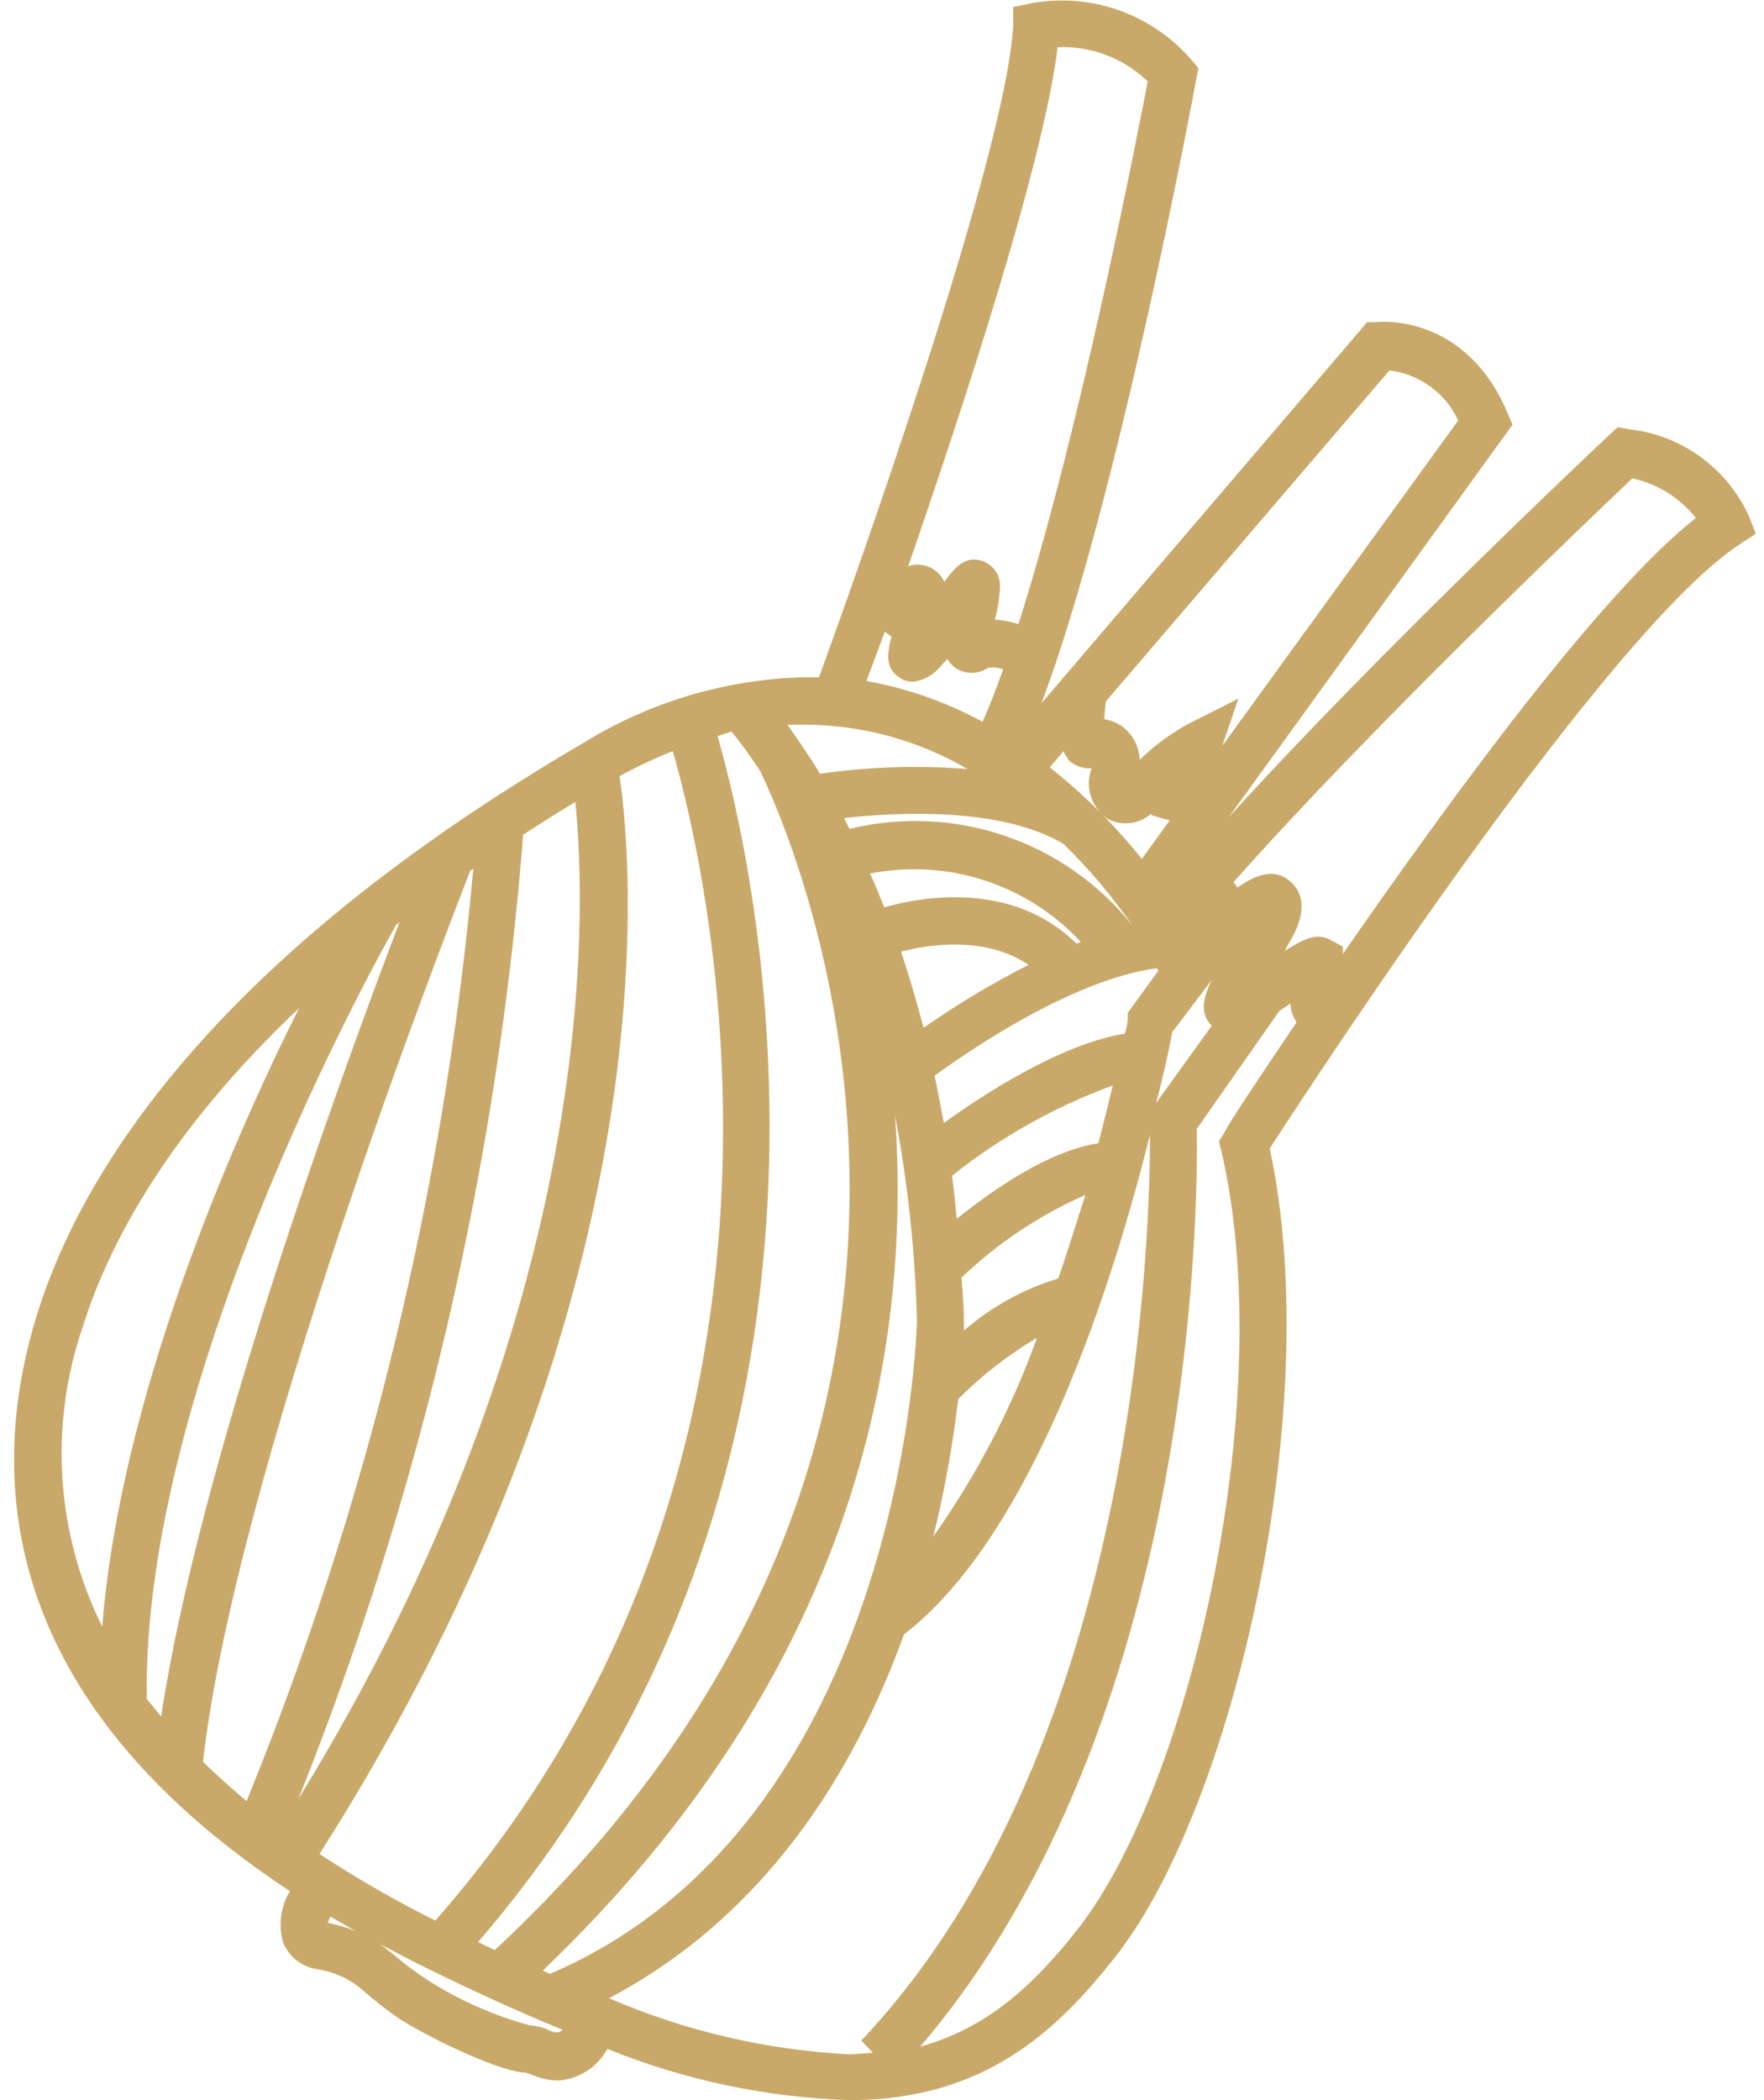 <?xml version="1.0" encoding="UTF-8"?>
<svg width="84px" height="100px" viewBox="0 0 84 100" version="1.1" xmlns="http://www.w3.org/2000/svg" xmlns:xlink="http://www.w3.org/1999/xlink">
    <title>np_fennel_1510210_090909</title>
    <g id="Page-2" stroke="none" stroke-width="1" fill="none" fill-rule="evenodd">
        <g id="np_fennel_1510210_090909" fill="#C9A969" fill-rule="nonzero">
            <path d="M83.291,24.597 C82.255,22.301 80.087,20.721 77.585,20.44 L77.037,20.339 L76.62,20.721 C76.093,21.217 65.665,31.027 58.506,38.922 L72.024,20.224 L71.778,19.641 C69.777,14.931 65.713,15.313 65.542,15.34 L65.103,15.34 L49.596,33.483 C53.234,23.788 56.798,4.673 56.965,3.765 L57.066,3.239 L56.719,2.835 L56.719,2.83 C54.828,0.654 51.927,-0.365 49.091,0.158 L48.248,0.338 L48.248,1.193 C47.932,7.395 40.541,28.015 39.001,32.251 L38.36,32.251 L38.36,32.246 C34.607,32.33 30.942,33.414 27.752,35.393 C10.112,45.699 3.898,55.811 1.799,62.482 C-0.628,70.18 -0.181,80.828 13.811,90.054 L13.807,90.054 C13.363,90.787 13.245,91.669 13.482,92.494 C13.772,93.201 14.421,93.692 15.18,93.776 C16.023,93.921 16.804,94.311 17.428,94.899 C17.959,95.36 18.516,95.786 19.1,96.181 C20.943,97.305 23.976,98.687 25.034,98.687 L25.258,98.766 L25.258,98.762 C25.666,98.951 26.109,99.051 26.561,99.069 C27.553,99.008 28.449,98.437 28.918,97.559 C32.587,99.047 36.494,99.872 40.449,100 C46.865,100 50.337,96.708 53.124,93.157 C58.742,86.02 63.135,67.02 60.462,54.687 C62.53,51.497 76.596,29.968 82.868,25.9 L83.61,25.417 L83.291,24.597 Z M14.212,85.653 C20.076,70.976 23.68,55.496 24.913,39.744 C25.712,39.226 26.532,38.708 27.397,38.181 C27.946,43.654 28.507,62.396 14.213,85.653 L14.212,85.653 Z M15.213,88.282 C31.945,61.992 30.145,41.314 29.504,36.956 L29.508,36.956 C30.325,36.508 31.168,36.109 32.037,35.762 C33.709,41.573 40.235,69.246 20.731,91.45 C18.83,90.502 16.991,89.444 15.214,88.281 L15.213,88.282 Z M34.169,35.047 L34.832,34.832 C35.135,35.201 35.618,35.833 36.179,36.675 C37.303,38.98 50.664,67.609 23.561,92.855 L22.763,92.473 C42.596,69.448 35.877,40.99 34.169,35.047 L34.169,35.047 Z M50.857,36.171 C51.151,36.46 51.564,36.614 51.98,36.583 C51.647,37.474 51.972,38.475 52.766,39.001 C53.438,39.344 54.254,39.243 54.82,38.742 L54.82,38.808 L55.698,39.067 L54.372,40.898 C53.082,39.287 51.612,37.825 49.988,36.539 L50.637,35.775 L50.642,35.775 C50.699,35.898 50.769,36.017 50.857,36.122 L50.857,36.171 Z M42.891,45.317 C44.194,44.979 46.911,44.54 48.983,45.945 L48.978,45.945 C47.24,46.823 45.573,47.828 43.979,48.943 C43.633,47.626 43.273,46.401 42.891,45.269 L42.891,45.317 Z M51.261,44.935 C48.237,41.933 43.891,42.688 42.105,43.206 C41.881,42.644 41.666,42.083 41.429,41.6 L41.429,41.595 C45.116,40.867 48.917,42.1 51.471,44.856 L51.261,44.935 Z M53.934,44.08 C50.721,40.046 45.458,38.247 40.45,39.471 L40.192,38.953 C42.72,38.672 47.688,38.413 50.651,40.191 C51.866,41.38 52.964,42.684 53.934,44.08 L53.934,44.08 Z M25.844,93.834 C40.688,79.639 43.426,64.44 42.619,53.112 C43.233,56.338 43.58,59.608 43.664,62.887 C43.664,63.124 43.102,86.728 26.191,93.988 L25.844,93.834 Z M45.629,66.617 C46.753,65.489 48.012,64.51 49.382,63.698 C48.17,67.064 46.507,70.246 44.44,73.169 C44.975,71.01 45.37,68.824 45.629,66.617 L45.629,66.617 Z M50.391,60.876 L50.396,60.876 C48.737,61.376 47.205,62.223 45.901,63.36 L45.901,62.886 C45.901,62.179 45.835,61.516 45.787,60.832 C47.512,59.186 49.505,57.856 51.686,56.899 C51.269,58.168 50.857,59.55 50.396,60.867 L50.391,60.876 Z M52.3,54.437 C49.908,54.806 47.244,56.684 45.559,58.032 C45.493,57.334 45.423,56.64 45.335,55.978 L45.339,55.978 C47.644,54.147 50.225,52.699 52.99,51.685 C52.81,52.449 52.573,53.392 52.305,54.437 L52.3,54.437 Z M53.705,48.222 L53.705,48.49 C53.705,48.49 53.705,48.784 53.56,49.218 C50.562,49.706 46.955,52.023 44.944,53.472 C44.808,52.717 44.663,51.988 44.505,51.224 C46.125,50.035 51.067,46.642 55.092,46.102 L55.158,46.225 L53.705,48.222 Z M55.816,49.153 L57.703,46.66 C57.243,47.616 57.155,48.288 57.703,48.841 L55.057,52.515 C55.483,50.886 55.72,49.684 55.82,49.157 L55.816,49.153 Z M66.165,17.635 L66.17,17.639 C67.596,17.815 68.834,18.714 69.44,20.022 L58.204,35.516 L58.967,33.268 L56.518,34.506 C55.698,34.963 54.943,35.524 54.271,36.178 C54.254,35.678 54.052,35.195 53.709,34.831 C53.411,34.515 53.016,34.309 52.586,34.247 C52.595,33.962 52.621,33.677 52.665,33.391 L66.165,17.635 Z M50.361,2.247 C51.954,2.181 53.504,2.769 54.653,3.875 C54.092,6.807 51.37,20.729 48.496,29.718 C48.131,29.6 47.754,29.525 47.372,29.507 C47.508,29.007 47.591,28.494 47.618,27.976 C47.657,27.409 47.306,26.887 46.766,26.707 C46.003,26.47 45.528,26.922 44.967,27.708 C44.813,27.357 44.519,27.089 44.159,26.966 C43.865,26.852 43.54,26.852 43.246,26.966 C45.866,19.382 49.707,7.72 50.361,2.247 L50.361,2.247 Z M42.136,30.078 L42.452,30.324 C42.25,31.066 42.127,31.852 42.878,32.291 C43.058,32.405 43.264,32.462 43.475,32.462 C43.979,32.4 44.44,32.146 44.765,31.755 L45.112,31.373 C45.204,31.54 45.331,31.685 45.485,31.799 C45.954,32.119 46.573,32.119 47.047,31.799 C47.289,31.751 47.539,31.781 47.767,31.878 C47.442,32.8 47.117,33.629 46.788,34.371 C45.063,33.427 43.194,32.773 41.258,32.427 L42.136,30.078 Z M46.068,36.618 C43.725,36.434 41.372,36.508 39.046,36.842 C38.462,35.885 37.922,35.113 37.497,34.507 L38.353,34.507 L38.348,34.507 C41.065,34.52 43.725,35.249 46.068,36.618 L46.068,36.618 Z M3.947,63.159 C5.194,59.182 8.038,53.876 14.239,48.004 C10.869,54.745 5.725,66.679 4.869,77.454 L4.865,77.45 C2.661,72.999 2.328,67.855 3.947,63.159 L3.947,63.159 Z M6.989,80.899 C6.743,65.933 17.663,46.155 18.865,44.035 L19.023,43.912 C16.091,51.619 9.486,69.755 7.673,81.732 C7.44,81.447 7.203,81.157 6.988,80.898 L6.989,80.899 Z M9.662,83.923 C11.202,70.216 21.178,44.597 22.39,41.464 L22.535,41.363 L22.539,41.358 C21.161,56.614 17.522,71.581 11.742,85.763 C11,85.135 10.307,84.516 9.666,83.889 L9.662,83.923 Z M15.732,91.257 L16.934,91.955 C16.508,91.775 16.061,91.643 15.609,91.56 C15.644,91.459 15.683,91.358 15.732,91.257 L15.732,91.257 Z M26.182,96.682 L26.182,96.686 C25.879,96.542 25.55,96.454 25.216,96.436 C23.491,95.967 21.846,95.234 20.34,94.268 C19.813,93.926 19.313,93.553 18.835,93.144 C18.589,92.942 18.339,92.749 18.071,92.561 L19.778,93.447 C22.306,94.707 24.619,95.76 26.788,96.651 C26.586,96.844 26.406,96.787 26.169,96.686 L26.182,96.682 Z M29.013,95.141 C36.54,91.165 40.723,84.252 43.044,77.827 C49.246,73.052 53.034,60.973 54.763,54.029 C54.763,58.12 54.346,83.063 41.013,97.165 L41.575,97.753 C41.206,97.753 40.855,97.819 40.451,97.819 C36.505,97.617 32.63,96.713 29,95.146 L29.013,95.141 Z M58.148,54.754 C60.913,66.508 56.721,84.946 51.34,91.832 C49.207,94.554 47.004,96.573 43.822,97.45 C56.989,82.023 57.047,57.304 56.989,53.753 L60.922,48.135 L61.449,47.788 L61.453,47.788 C61.462,48.104 61.563,48.411 61.743,48.675 C59.789,51.563 58.429,53.608 58.306,53.933 L58.047,54.336 L58.148,54.754 Z M63.946,45.432 L63.946,45.072 L63.349,44.756 C62.73,44.418 62.159,44.655 61.189,45.274 L61.352,44.944 C62.418,43.246 61.892,42.381 61.488,42.012 C61.084,41.644 60.364,41.227 58.938,42.258 L58.933,42.258 C58.863,42.179 58.802,42.091 58.745,41.999 C65.082,34.832 75.506,24.887 77.731,22.776 C78.925,23.039 79.996,23.706 80.755,24.663 C76.169,28.271 68.957,38.203 63.945,45.427 L63.946,45.432 Z" id="Shape"></path>
        </g>
    </g>
</svg>